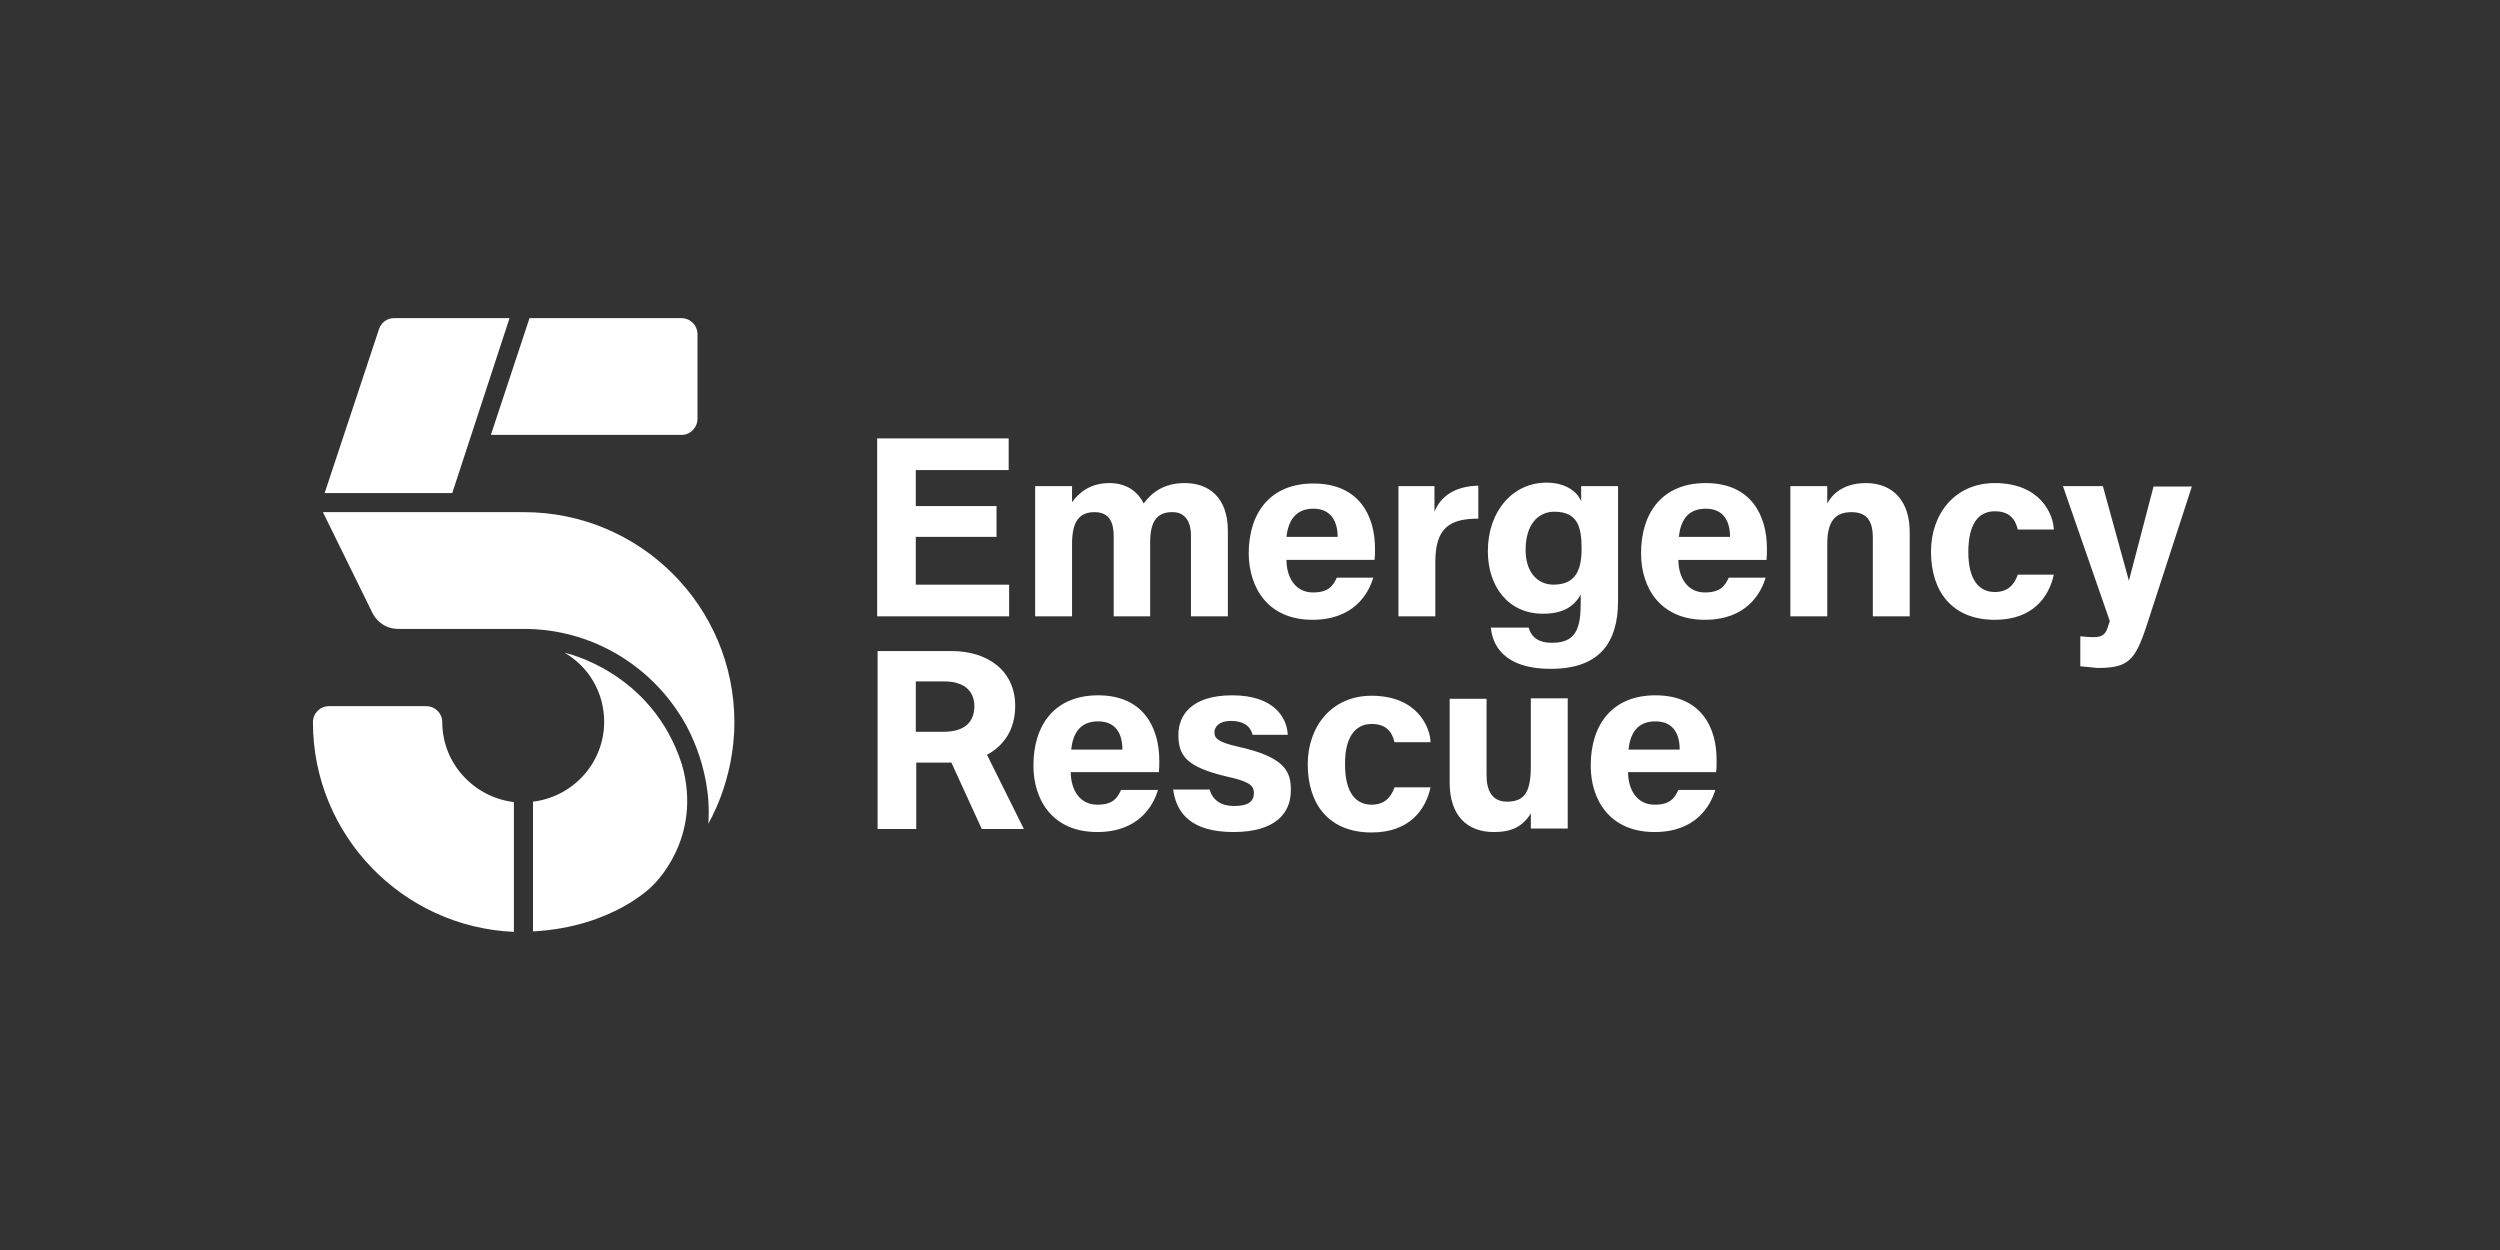 <?xml version="1.0" encoding="utf-8"?>
<svg xmlns="http://www.w3.org/2000/svg" id="_5_Emergency_Rescue" viewBox="0 0 576 288">
  <rect x="0" y="0" width="576" height="288" fill="#333333" stroke="none"/>
  <defs>
    <style>.cls-1{fill:#fff;}</style>
  </defs>
  <path class="cls-1" d="M101.9,166.4c0-2.1-1.7-3.7-3.7-3.7h-22.4c-2.1,0-3.7,1.7-3.7,3.7h0c0,26,20.6,47.2,46.3,48.3v-29.9c-9.2-1.1-16.5-8.9-16.5-18.4Zm28.2-16c5.5,3.2,9.1,9.1,9.1,15.9,0,9.5-7.2,17.3-16.4,18.4v29.9c18.5-1,27.5-10.5,27.5-10.5,0,0,11.8-10.7,6.8-28-6.9-21.5-27-25.7-27-25.7Zm39.1,16c0-26.7-21.7-48.4-48.5-48.4h-46.3l11.4,23.2s1.6,3.7,6,3.7h28.9c15.4,0,28.9,8.2,36.4,20.5,0,0,7.1,10.7,6.1,24.4-.1,0,6-9.6,6-23.4Zm-51.8-93.1h-26.6c-1.6,0-3,1-3.5,2.6l-12.5,37.7h29.4l13.2-40.3Zm39.6,26.9c2.1,0,3.7-1.7,3.7-3.7v-19.5c0-2.1-1.7-3.7-3.7-3.7h-35l-8.9,26.9s43.9,0,43.9,0Z"/>
  <path class="cls-1" d="M232.5,134.7h-21.5v-11h18.6v-7.1h-18.6v-8.3h21.4v-7.3h-30.3v41h30.4v-7.3h0Zm41.9-11.4v18.7h8.5v-19.7c0-7.8-4.5-11-9.9-11-5,0-7.7,2.3-9.5,4.7-1.1-2.3-3.5-4.7-7.9-4.7s-7,2.2-8.6,4.4v-3.7h-8.5v30h8.5v-16.7c0-5.2,1.7-7.3,5.2-7.3s4.4,2.5,4.4,5.6v18.4h8.4v-17.1c0-4.6,1.5-6.9,5-6.9,3.3-.1,4.4,2.6,4.4,5.3Zm28,19.5c9.5,0,12.9-6,14-9.7h-8.4c-.9,1.9-1.9,3.4-5.5,3.4-4.2,0-6.1-3.7-6.1-7.5h20.3c.1-.9,.1-1.5,.1-2.6,0-7.5-3.6-15-14.2-15-9.9,0-14.9,6.7-14.9,16.2,.1,7.8,4.4,15.2,14.7,15.2Zm.2-25.6c4.1,0,5.6,3,5.6,6.5h-11.8c.4-3.7,2.1-6.5,6.2-6.5Zm38-5.3c-5.4,.1-8.7,2.5-10.1,6v-5.9h-8.3v30h8.5v-12.5c0-7.9,3.3-10,9.9-10v-7.6Zm14.9,29.5c4.6,0,7.1-1.6,8.7-4.4v1.9c0,5.9-1.1,9.2-6.6,9.2-3.3,0-4.8-1.4-5.4-3.5h-8.7c.3,3.5,2.5,9.5,13.8,9.5s15.5-6.1,15.5-15.7v-26.4h-8.5v3.5c-.5-1.4-2.7-4.3-8-4.3-7.7,0-13.5,6.5-13.5,15.8,0,8,4.6,14.4,12.7,14.4Zm2.6-23.5c5.4,0,6.3,3.5,6.3,8.5s-1.4,8.3-6.5,8.3c-3.7,0-6.4-2.9-6.4-8,0-6,3-8.8,6.6-8.8Zm34.9-6.6c-9.9,0-14.9,6.7-14.9,16.2,0,7.9,4.4,15.3,14.7,15.3,9.5,0,12.9-6,14-9.7h-8.5c-.9,1.9-1.9,3.4-5.5,3.4-4.2,0-6.1-3.7-6.1-7.5h20.3c.1-.9,.1-1.5,.1-2.6,0-7.6-3.6-15.1-14.1-15.1Zm-6.2,12.4c.4-3.7,2-6.5,6.2-6.5s5.6,3,5.6,6.5h-11.8Zm43.1-12.4c-5.4,0-7.9,2.8-8.9,4.7v-4h-8.5v30h8.5v-16.7c0-5.4,2-7.3,5.6-7.3,3.8,0,4.9,2.4,4.9,5.9v18.1h8.5v-19.1c.1-7.5-3.9-11.6-10.1-11.6Zm29.7,6.5c3.3,0,4.7,1.7,5.3,4.2h8.3c-.1-3.4-3-10.7-13.6-10.7-9.2,0-14.7,7.1-14.7,15.8,0,9.2,4.9,15.7,14.7,15.7,8.9,0,12.5-5.4,13.6-10.4h-8.3c-.8,2.3-2.3,4-5.3,4-3.7,0-6.1-2.9-6.1-9.2s2.2-9.4,6.1-9.4Zm36.6-5.8l-5.7,21.8-6-21.8h-9.2l10.8,31.1-.4,1.2c-.6,2-1.4,2.5-3.5,2.5-.8,0-1.8-.1-2.9-.2v6.9l4,.4c7,0,8.6-1.7,11.2-9.5l10.5-32.3h-8.8v-.1Zm-262.3,50.6c0-7.8-6-12.6-14.7-12.6h-17v41h8.9v-15.3h8.1l7,15.3h9.7l-8.5-17.1c3.9-2.1,6.5-5.8,6.5-11.3Zm-16.5,6h-6.4v-11.6h6.6c3.8,0,6.9,1.6,6.9,5.8-.1,4.2-3,5.8-7.1,5.8Zm35.6-8.4c-9.9,0-14.9,6.7-14.9,16.2,0,7.9,4.4,15.3,14.7,15.3,9.5,0,12.9-6,14-9.7h-8.5c-.9,1.9-1.9,3.4-5.5,3.4-4.2,0-6.1-3.7-6.1-7.5h20.3c.1-.9,.1-1.5,.1-2.6,0-7.6-3.6-15.1-14.1-15.1Zm-6.2,12.5c.4-3.7,2-6.5,6.2-6.5s5.6,3,5.6,6.5h-11.8Zm38.3-.7c-4.3-1-5.3-1.8-5.3-3.3,0-1.3,1.2-2.6,3.7-2.6,4,0,4.8,2.1,5.1,3.2h8.1c-.2-4.1-3.3-9.1-12.8-9.1s-12.4,4.7-12.4,9.1c0,4.8,1.8,7.4,11.1,9.6,4.9,1.1,6.3,1.9,6.3,3.8s-1.2,3-4.6,3c-2.9,0-4.9-1.3-5.6-3.8h-8.4c.7,5.4,4.1,9.8,13.9,9.8s13.2-4.5,13.2-9.5c.1-4.4-1.3-7.8-12.3-10.2Zm30.9-5.2c3.3,0,4.7,1.7,5.3,4.2h8.3c-.1-3.4-3-10.7-13.6-10.7-9.2,0-14.7,7.1-14.7,15.8,0,9.2,4.9,15.7,14.7,15.7,8.9,0,12.5-5.4,13.6-10.4h-8.3c-.8,2.3-2.3,4-5.3,4-3.7,0-6.1-2.9-6.1-9.2-.1-6.1,2.2-9.4,6.1-9.4Zm36.7,9.8c0,6.1-1.6,8.1-5.5,8.1-3.6,0-4.7-2.8-4.7-6.1v-17.6h-8.5v19.3c0,7.6,4,11.4,10.2,11.4,4,0,6.6-1.2,8.5-4.3v3.5h8.5v-30h-8.5v15.7Zm28.7-16.4c-9.9,0-14.9,6.7-14.9,16.2,0,7.9,4.4,15.3,14.7,15.3,9.5,0,12.9-6,14-9.7h-8.5c-.9,1.9-1.9,3.4-5.5,3.4-4.2,0-6.1-3.7-6.1-7.5h20.3c.1-.9,.1-1.5,.1-2.6,.1-7.6-3.5-15.1-14.1-15.1Zm-6.2,12.5c.4-3.7,2-6.5,6.2-6.5s5.6,3,5.6,6.5h-11.8Z"/>
</svg>